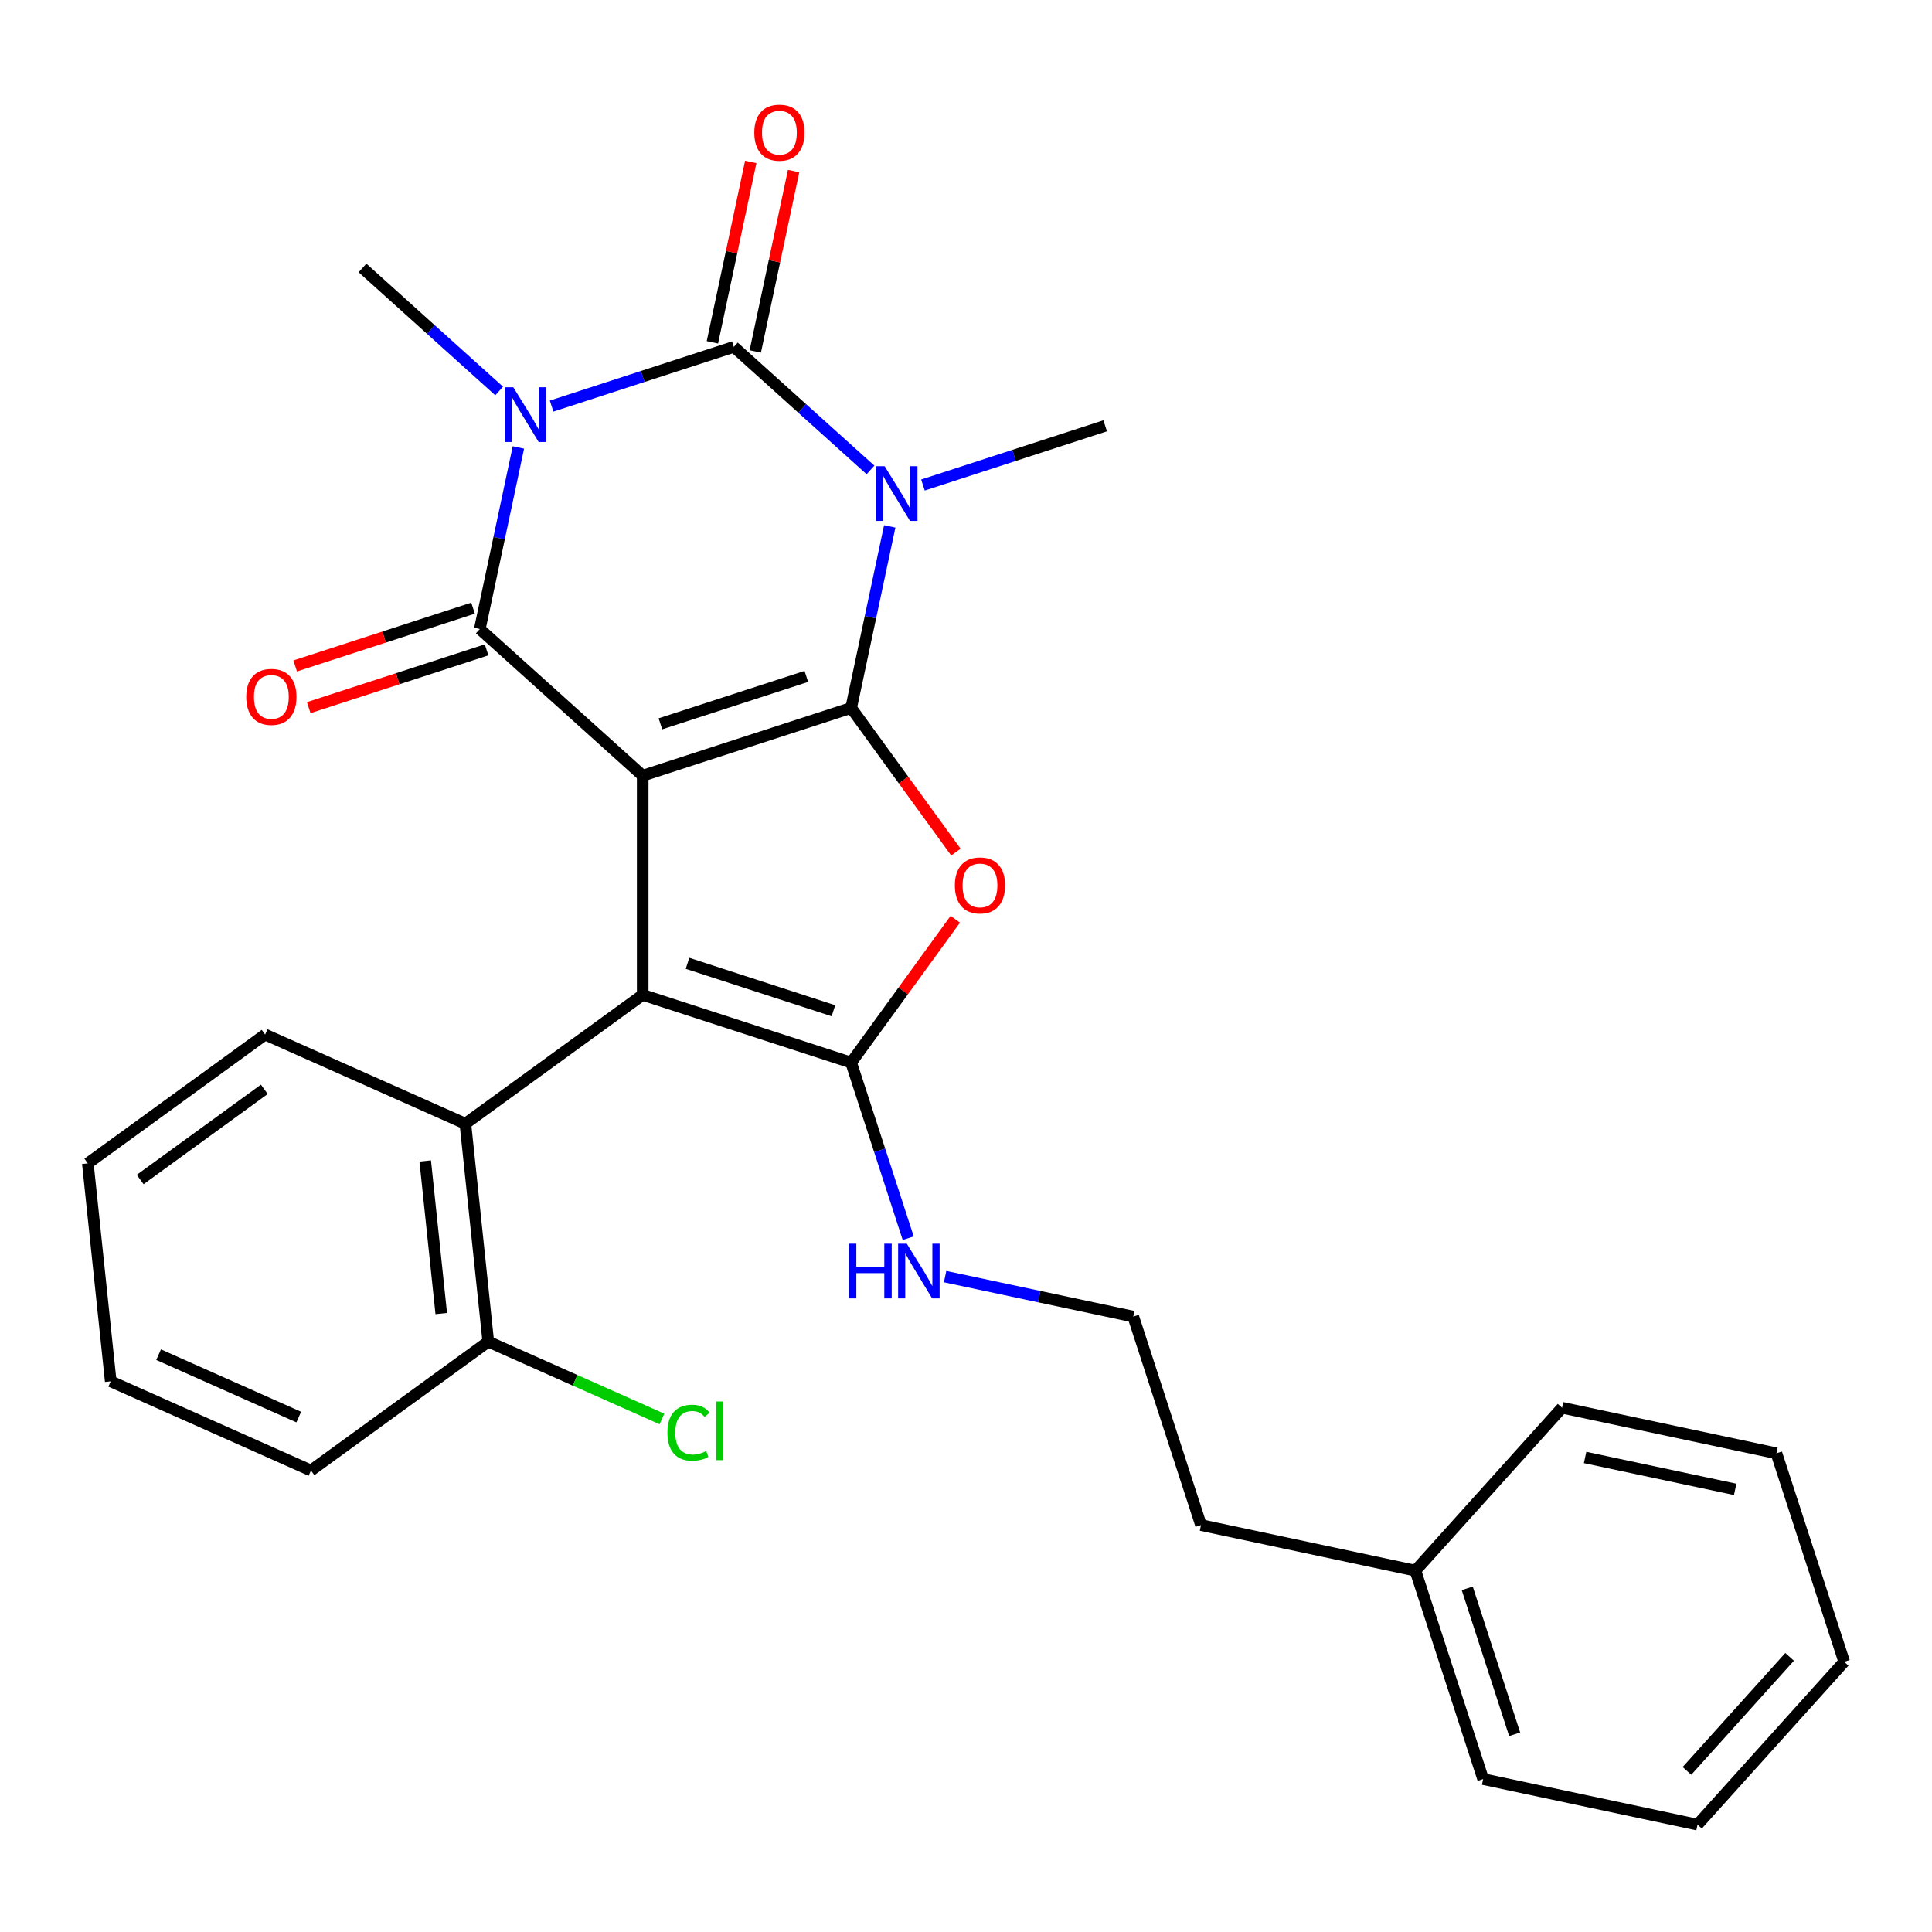 <?xml version='1.0' encoding='iso-8859-1'?>
<svg version='1.1' baseProfile='full'
              xmlns='http://www.w3.org/2000/svg'
                      xmlns:rdkit='http://www.rdkit.org/xml'
                      xmlns:xlink='http://www.w3.org/1999/xlink'
                  xml:space='preserve'
width='1000px' height='1000px' viewBox='0 0 1000 1000'>
<!-- END OF HEADER -->
<rect style='opacity:1.0;fill:#FFFFFF;stroke:none' width='1000' height='1000' x='0' y='0'> </rect>
<path class='bond-0' d='M 332.658,401.486 L 440.554,366.428' style='fill:none;fill-rule:evenodd;stroke:#000000;stroke-width:6px;stroke-linecap:butt;stroke-linejoin:miter;stroke-opacity:1' />
<path class='bond-0' d='M 341.831,374.648 L 417.358,350.108' style='fill:none;fill-rule:evenodd;stroke:#000000;stroke-width:6px;stroke-linecap:butt;stroke-linejoin:miter;stroke-opacity:1' />
<path class='bond-4' d='M 332.658,401.486 L 248.349,325.574' style='fill:none;fill-rule:evenodd;stroke:#000000;stroke-width:6px;stroke-linecap:butt;stroke-linejoin:miter;stroke-opacity:1' />
<path class='bond-5' d='M 332.658,401.486 L 332.658,514.934' style='fill:none;fill-rule:evenodd;stroke:#000000;stroke-width:6px;stroke-linecap:butt;stroke-linejoin:miter;stroke-opacity:1' />
<path class='bond-1' d='M 440.554,366.428 L 450.541,319.442' style='fill:none;fill-rule:evenodd;stroke:#000000;stroke-width:6px;stroke-linecap:butt;stroke-linejoin:miter;stroke-opacity:1' />
<path class='bond-1' d='M 450.541,319.442 L 460.528,272.455' style='fill:none;fill-rule:evenodd;stroke:#0000FF;stroke-width:6px;stroke-linecap:butt;stroke-linejoin:miter;stroke-opacity:1' />
<path class='bond-6' d='M 440.554,366.428 L 467.663,403.741' style='fill:none;fill-rule:evenodd;stroke:#000000;stroke-width:6px;stroke-linecap:butt;stroke-linejoin:miter;stroke-opacity:1' />
<path class='bond-6' d='M 467.663,403.741 L 494.772,441.053' style='fill:none;fill-rule:evenodd;stroke:#FF0000;stroke-width:6px;stroke-linecap:butt;stroke-linejoin:miter;stroke-opacity:1' />
<path class='bond-13' d='M 477.717,251.048 L 524.877,235.725' style='fill:none;fill-rule:evenodd;stroke:#0000FF;stroke-width:6px;stroke-linecap:butt;stroke-linejoin:miter;stroke-opacity:1' />
<path class='bond-13' d='M 524.877,235.725 L 572.037,220.401' style='fill:none;fill-rule:evenodd;stroke:#000000;stroke-width:6px;stroke-linecap:butt;stroke-linejoin:miter;stroke-opacity:1' />
<path class='bond-29' d='M 450.565,243.235 L 415.199,211.391' style='fill:none;fill-rule:evenodd;stroke:#0000FF;stroke-width:6px;stroke-linecap:butt;stroke-linejoin:miter;stroke-opacity:1' />
<path class='bond-29' d='M 415.199,211.391 L 379.832,179.547' style='fill:none;fill-rule:evenodd;stroke:#000000;stroke-width:6px;stroke-linecap:butt;stroke-linejoin:miter;stroke-opacity:1' />
<path class='bond-2' d='M 268.324,231.601 L 258.337,278.587' style='fill:none;fill-rule:evenodd;stroke:#0000FF;stroke-width:6px;stroke-linecap:butt;stroke-linejoin:miter;stroke-opacity:1' />
<path class='bond-2' d='M 258.337,278.587 L 248.349,325.574' style='fill:none;fill-rule:evenodd;stroke:#000000;stroke-width:6px;stroke-linecap:butt;stroke-linejoin:miter;stroke-opacity:1' />
<path class='bond-3' d='M 285.513,210.193 L 332.673,194.87' style='fill:none;fill-rule:evenodd;stroke:#0000FF;stroke-width:6px;stroke-linecap:butt;stroke-linejoin:miter;stroke-opacity:1' />
<path class='bond-3' d='M 332.673,194.87 L 379.832,179.547' style='fill:none;fill-rule:evenodd;stroke:#000000;stroke-width:6px;stroke-linecap:butt;stroke-linejoin:miter;stroke-opacity:1' />
<path class='bond-14' d='M 258.36,202.38 L 222.994,170.537' style='fill:none;fill-rule:evenodd;stroke:#0000FF;stroke-width:6px;stroke-linecap:butt;stroke-linejoin:miter;stroke-opacity:1' />
<path class='bond-14' d='M 222.994,170.537 L 187.628,138.693' style='fill:none;fill-rule:evenodd;stroke:#000000;stroke-width:6px;stroke-linecap:butt;stroke-linejoin:miter;stroke-opacity:1' />
<path class='bond-9' d='M 390.929,181.906 L 400.853,135.219' style='fill:none;fill-rule:evenodd;stroke:#000000;stroke-width:6px;stroke-linecap:butt;stroke-linejoin:miter;stroke-opacity:1' />
<path class='bond-9' d='M 400.853,135.219 L 410.776,88.533' style='fill:none;fill-rule:evenodd;stroke:#FF0000;stroke-width:6px;stroke-linecap:butt;stroke-linejoin:miter;stroke-opacity:1' />
<path class='bond-9' d='M 368.736,177.188 L 378.659,130.502' style='fill:none;fill-rule:evenodd;stroke:#000000;stroke-width:6px;stroke-linecap:butt;stroke-linejoin:miter;stroke-opacity:1' />
<path class='bond-9' d='M 378.659,130.502 L 388.583,83.815' style='fill:none;fill-rule:evenodd;stroke:#FF0000;stroke-width:6px;stroke-linecap:butt;stroke-linejoin:miter;stroke-opacity:1' />
<path class='bond-10' d='M 244.844,314.784 L 198.814,329.74' style='fill:none;fill-rule:evenodd;stroke:#000000;stroke-width:6px;stroke-linecap:butt;stroke-linejoin:miter;stroke-opacity:1' />
<path class='bond-10' d='M 198.814,329.74 L 152.784,344.696' style='fill:none;fill-rule:evenodd;stroke:#FF0000;stroke-width:6px;stroke-linecap:butt;stroke-linejoin:miter;stroke-opacity:1' />
<path class='bond-10' d='M 251.855,336.363 L 205.825,351.319' style='fill:none;fill-rule:evenodd;stroke:#000000;stroke-width:6px;stroke-linecap:butt;stroke-linejoin:miter;stroke-opacity:1' />
<path class='bond-10' d='M 205.825,351.319 L 159.796,366.275' style='fill:none;fill-rule:evenodd;stroke:#FF0000;stroke-width:6px;stroke-linecap:butt;stroke-linejoin:miter;stroke-opacity:1' />
<path class='bond-7' d='M 332.658,514.934 L 440.554,549.991' style='fill:none;fill-rule:evenodd;stroke:#000000;stroke-width:6px;stroke-linecap:butt;stroke-linejoin:miter;stroke-opacity:1' />
<path class='bond-7' d='M 355.854,498.613 L 431.381,523.154' style='fill:none;fill-rule:evenodd;stroke:#000000;stroke-width:6px;stroke-linecap:butt;stroke-linejoin:miter;stroke-opacity:1' />
<path class='bond-8' d='M 332.658,514.934 L 240.876,581.617' style='fill:none;fill-rule:evenodd;stroke:#000000;stroke-width:6px;stroke-linecap:butt;stroke-linejoin:miter;stroke-opacity:1' />
<path class='bond-28' d='M 494.453,475.806 L 467.503,512.899' style='fill:none;fill-rule:evenodd;stroke:#FF0000;stroke-width:6px;stroke-linecap:butt;stroke-linejoin:miter;stroke-opacity:1' />
<path class='bond-28' d='M 467.503,512.899 L 440.554,549.991' style='fill:none;fill-rule:evenodd;stroke:#000000;stroke-width:6px;stroke-linecap:butt;stroke-linejoin:miter;stroke-opacity:1' />
<path class='bond-11' d='M 440.554,549.991 L 455.321,595.441' style='fill:none;fill-rule:evenodd;stroke:#000000;stroke-width:6px;stroke-linecap:butt;stroke-linejoin:miter;stroke-opacity:1' />
<path class='bond-11' d='M 455.321,595.441 L 470.089,640.891' style='fill:none;fill-rule:evenodd;stroke:#0000FF;stroke-width:6px;stroke-linecap:butt;stroke-linejoin:miter;stroke-opacity:1' />
<path class='bond-12' d='M 240.876,581.617 L 252.735,694.444' style='fill:none;fill-rule:evenodd;stroke:#000000;stroke-width:6px;stroke-linecap:butt;stroke-linejoin:miter;stroke-opacity:1' />
<path class='bond-12' d='M 220.09,600.913 L 228.391,679.892' style='fill:none;fill-rule:evenodd;stroke:#000000;stroke-width:6px;stroke-linecap:butt;stroke-linejoin:miter;stroke-opacity:1' />
<path class='bond-17' d='M 240.876,581.617 L 137.236,535.473' style='fill:none;fill-rule:evenodd;stroke:#000000;stroke-width:6px;stroke-linecap:butt;stroke-linejoin:miter;stroke-opacity:1' />
<path class='bond-16' d='M 489.187,660.773 L 537.884,671.124' style='fill:none;fill-rule:evenodd;stroke:#0000FF;stroke-width:6px;stroke-linecap:butt;stroke-linejoin:miter;stroke-opacity:1' />
<path class='bond-16' d='M 537.884,671.124 L 586.58,681.474' style='fill:none;fill-rule:evenodd;stroke:#000000;stroke-width:6px;stroke-linecap:butt;stroke-linejoin:miter;stroke-opacity:1' />
<path class='bond-15' d='M 252.735,694.444 L 297.677,714.453' style='fill:none;fill-rule:evenodd;stroke:#000000;stroke-width:6px;stroke-linecap:butt;stroke-linejoin:miter;stroke-opacity:1' />
<path class='bond-15' d='M 297.677,714.453 L 342.619,734.463' style='fill:none;fill-rule:evenodd;stroke:#00CC00;stroke-width:6px;stroke-linecap:butt;stroke-linejoin:miter;stroke-opacity:1' />
<path class='bond-19' d='M 252.735,694.444 L 160.953,761.127' style='fill:none;fill-rule:evenodd;stroke:#000000;stroke-width:6px;stroke-linecap:butt;stroke-linejoin:miter;stroke-opacity:1' />
<path class='bond-20' d='M 586.58,681.474 L 621.638,789.37' style='fill:none;fill-rule:evenodd;stroke:#000000;stroke-width:6px;stroke-linecap:butt;stroke-linejoin:miter;stroke-opacity:1' />
<path class='bond-23' d='M 137.236,535.473 L 45.455,602.157' style='fill:none;fill-rule:evenodd;stroke:#000000;stroke-width:6px;stroke-linecap:butt;stroke-linejoin:miter;stroke-opacity:1' />
<path class='bond-23' d='M 136.806,563.832 L 72.558,610.511' style='fill:none;fill-rule:evenodd;stroke:#000000;stroke-width:6px;stroke-linecap:butt;stroke-linejoin:miter;stroke-opacity:1' />
<path class='bond-18' d='M 732.607,812.957 L 621.638,789.37' style='fill:none;fill-rule:evenodd;stroke:#000000;stroke-width:6px;stroke-linecap:butt;stroke-linejoin:miter;stroke-opacity:1' />
<path class='bond-21' d='M 732.607,812.957 L 767.665,920.853' style='fill:none;fill-rule:evenodd;stroke:#000000;stroke-width:6px;stroke-linecap:butt;stroke-linejoin:miter;stroke-opacity:1' />
<path class='bond-21' d='M 759.445,822.13 L 783.985,897.657' style='fill:none;fill-rule:evenodd;stroke:#000000;stroke-width:6px;stroke-linecap:butt;stroke-linejoin:miter;stroke-opacity:1' />
<path class='bond-22' d='M 732.607,812.957 L 808.519,728.649' style='fill:none;fill-rule:evenodd;stroke:#000000;stroke-width:6px;stroke-linecap:butt;stroke-linejoin:miter;stroke-opacity:1' />
<path class='bond-30' d='M 160.953,761.127 L 57.313,714.984' style='fill:none;fill-rule:evenodd;stroke:#000000;stroke-width:6px;stroke-linecap:butt;stroke-linejoin:miter;stroke-opacity:1' />
<path class='bond-30' d='M 154.636,733.478 L 82.088,701.177' style='fill:none;fill-rule:evenodd;stroke:#000000;stroke-width:6px;stroke-linecap:butt;stroke-linejoin:miter;stroke-opacity:1' />
<path class='bond-26' d='M 767.665,920.853 L 878.634,944.44' style='fill:none;fill-rule:evenodd;stroke:#000000;stroke-width:6px;stroke-linecap:butt;stroke-linejoin:miter;stroke-opacity:1' />
<path class='bond-25' d='M 808.519,728.649 L 919.488,752.236' style='fill:none;fill-rule:evenodd;stroke:#000000;stroke-width:6px;stroke-linecap:butt;stroke-linejoin:miter;stroke-opacity:1' />
<path class='bond-25' d='M 820.447,754.381 L 898.125,770.892' style='fill:none;fill-rule:evenodd;stroke:#000000;stroke-width:6px;stroke-linecap:butt;stroke-linejoin:miter;stroke-opacity:1' />
<path class='bond-24' d='M 45.455,602.157 L 57.313,714.984' style='fill:none;fill-rule:evenodd;stroke:#000000;stroke-width:6px;stroke-linecap:butt;stroke-linejoin:miter;stroke-opacity:1' />
<path class='bond-27' d='M 919.488,752.236 L 954.545,860.132' style='fill:none;fill-rule:evenodd;stroke:#000000;stroke-width:6px;stroke-linecap:butt;stroke-linejoin:miter;stroke-opacity:1' />
<path class='bond-31' d='M 878.634,944.44 L 954.545,860.132' style='fill:none;fill-rule:evenodd;stroke:#000000;stroke-width:6px;stroke-linecap:butt;stroke-linejoin:miter;stroke-opacity:1' />
<path class='bond-31' d='M 873.159,916.612 L 926.297,857.596' style='fill:none;fill-rule:evenodd;stroke:#000000;stroke-width:6px;stroke-linecap:butt;stroke-linejoin:miter;stroke-opacity:1' />
<path  class='atom-2' d='M 457.881 241.299
L 467.161 256.299
Q 468.081 257.779, 469.561 260.459
Q 471.041 263.139, 471.121 263.299
L 471.121 241.299
L 474.881 241.299
L 474.881 269.619
L 471.001 269.619
L 461.041 253.219
Q 459.881 251.299, 458.641 249.099
Q 457.441 246.899, 457.081 246.219
L 457.081 269.619
L 453.401 269.619
L 453.401 241.299
L 457.881 241.299
' fill='#0000FF'/>
<path  class='atom-3' d='M 265.677 200.445
L 274.957 215.445
Q 275.877 216.925, 277.357 219.605
Q 278.837 222.285, 278.917 222.445
L 278.917 200.445
L 282.677 200.445
L 282.677 228.765
L 278.797 228.765
L 268.837 212.365
Q 267.677 210.445, 266.437 208.245
Q 265.237 206.045, 264.877 205.365
L 264.877 228.765
L 261.197 228.765
L 261.197 200.445
L 265.677 200.445
' fill='#0000FF'/>
<path  class='atom-7' d='M 494.237 458.29
Q 494.237 451.49, 497.597 447.69
Q 500.957 443.89, 507.237 443.89
Q 513.517 443.89, 516.877 447.69
Q 520.237 451.49, 520.237 458.29
Q 520.237 465.17, 516.837 469.09
Q 513.437 472.97, 507.237 472.97
Q 500.997 472.97, 497.597 469.09
Q 494.237 465.21, 494.237 458.29
M 507.237 469.77
Q 511.557 469.77, 513.877 466.89
Q 516.237 463.97, 516.237 458.29
Q 516.237 452.73, 513.877 449.93
Q 511.557 447.09, 507.237 447.09
Q 502.917 447.09, 500.557 449.89
Q 498.237 452.69, 498.237 458.29
Q 498.237 464.01, 500.557 466.89
Q 502.917 469.77, 507.237 469.77
' fill='#FF0000'/>
<path  class='atom-10' d='M 390.42 68.658
Q 390.42 61.858, 393.78 58.058
Q 397.14 54.258, 403.42 54.258
Q 409.7 54.258, 413.06 58.058
Q 416.42 61.858, 416.42 68.658
Q 416.42 75.538, 413.02 79.458
Q 409.62 83.338, 403.42 83.338
Q 397.18 83.338, 393.78 79.458
Q 390.42 75.578, 390.42 68.658
M 403.42 80.138
Q 407.74 80.138, 410.06 77.258
Q 412.42 74.338, 412.42 68.658
Q 412.42 63.098, 410.06 60.298
Q 407.74 57.458, 403.42 57.458
Q 399.1 57.458, 396.74 60.258
Q 394.42 63.058, 394.42 68.658
Q 394.42 74.378, 396.74 77.258
Q 399.1 80.138, 403.42 80.138
' fill='#FF0000'/>
<path  class='atom-11' d='M 127.454 360.711
Q 127.454 353.911, 130.814 350.111
Q 134.174 346.311, 140.454 346.311
Q 146.734 346.311, 150.094 350.111
Q 153.454 353.911, 153.454 360.711
Q 153.454 367.591, 150.054 371.511
Q 146.654 375.391, 140.454 375.391
Q 134.214 375.391, 130.814 371.511
Q 127.454 367.631, 127.454 360.711
M 140.454 372.191
Q 144.774 372.191, 147.094 369.311
Q 149.454 366.391, 149.454 360.711
Q 149.454 355.151, 147.094 352.351
Q 144.774 349.511, 140.454 349.511
Q 136.134 349.511, 133.774 352.311
Q 131.454 355.111, 131.454 360.711
Q 131.454 366.431, 133.774 369.311
Q 136.134 372.191, 140.454 372.191
' fill='#FF0000'/>
<path  class='atom-12' d='M 439.391 643.727
L 443.231 643.727
L 443.231 655.767
L 457.711 655.767
L 457.711 643.727
L 461.551 643.727
L 461.551 672.047
L 457.711 672.047
L 457.711 658.967
L 443.231 658.967
L 443.231 672.047
L 439.391 672.047
L 439.391 643.727
' fill='#0000FF'/>
<path  class='atom-12' d='M 469.351 643.727
L 478.631 658.727
Q 479.551 660.207, 481.031 662.887
Q 482.511 665.567, 482.591 665.727
L 482.591 643.727
L 486.351 643.727
L 486.351 672.047
L 482.471 672.047
L 472.511 655.647
Q 471.351 653.727, 470.111 651.527
Q 468.911 649.327, 468.551 648.647
L 468.551 672.047
L 464.871 672.047
L 464.871 643.727
L 469.351 643.727
' fill='#0000FF'/>
<path  class='atom-16' d='M 345.455 741.568
Q 345.455 734.528, 348.735 730.848
Q 352.055 727.128, 358.335 727.128
Q 364.175 727.128, 367.295 731.248
L 364.655 733.408
Q 362.375 730.408, 358.335 730.408
Q 354.055 730.408, 351.775 733.288
Q 349.535 736.128, 349.535 741.568
Q 349.535 747.168, 351.855 750.048
Q 354.215 752.928, 358.775 752.928
Q 361.895 752.928, 365.535 751.048
L 366.655 754.048
Q 365.175 755.008, 362.935 755.568
Q 360.695 756.128, 358.215 756.128
Q 352.055 756.128, 348.735 752.368
Q 345.455 748.608, 345.455 741.568
' fill='#00CC00'/>
<path  class='atom-16' d='M 370.735 725.408
L 374.415 725.408
L 374.415 755.768
L 370.735 755.768
L 370.735 725.408
' fill='#00CC00'/>
</svg>
